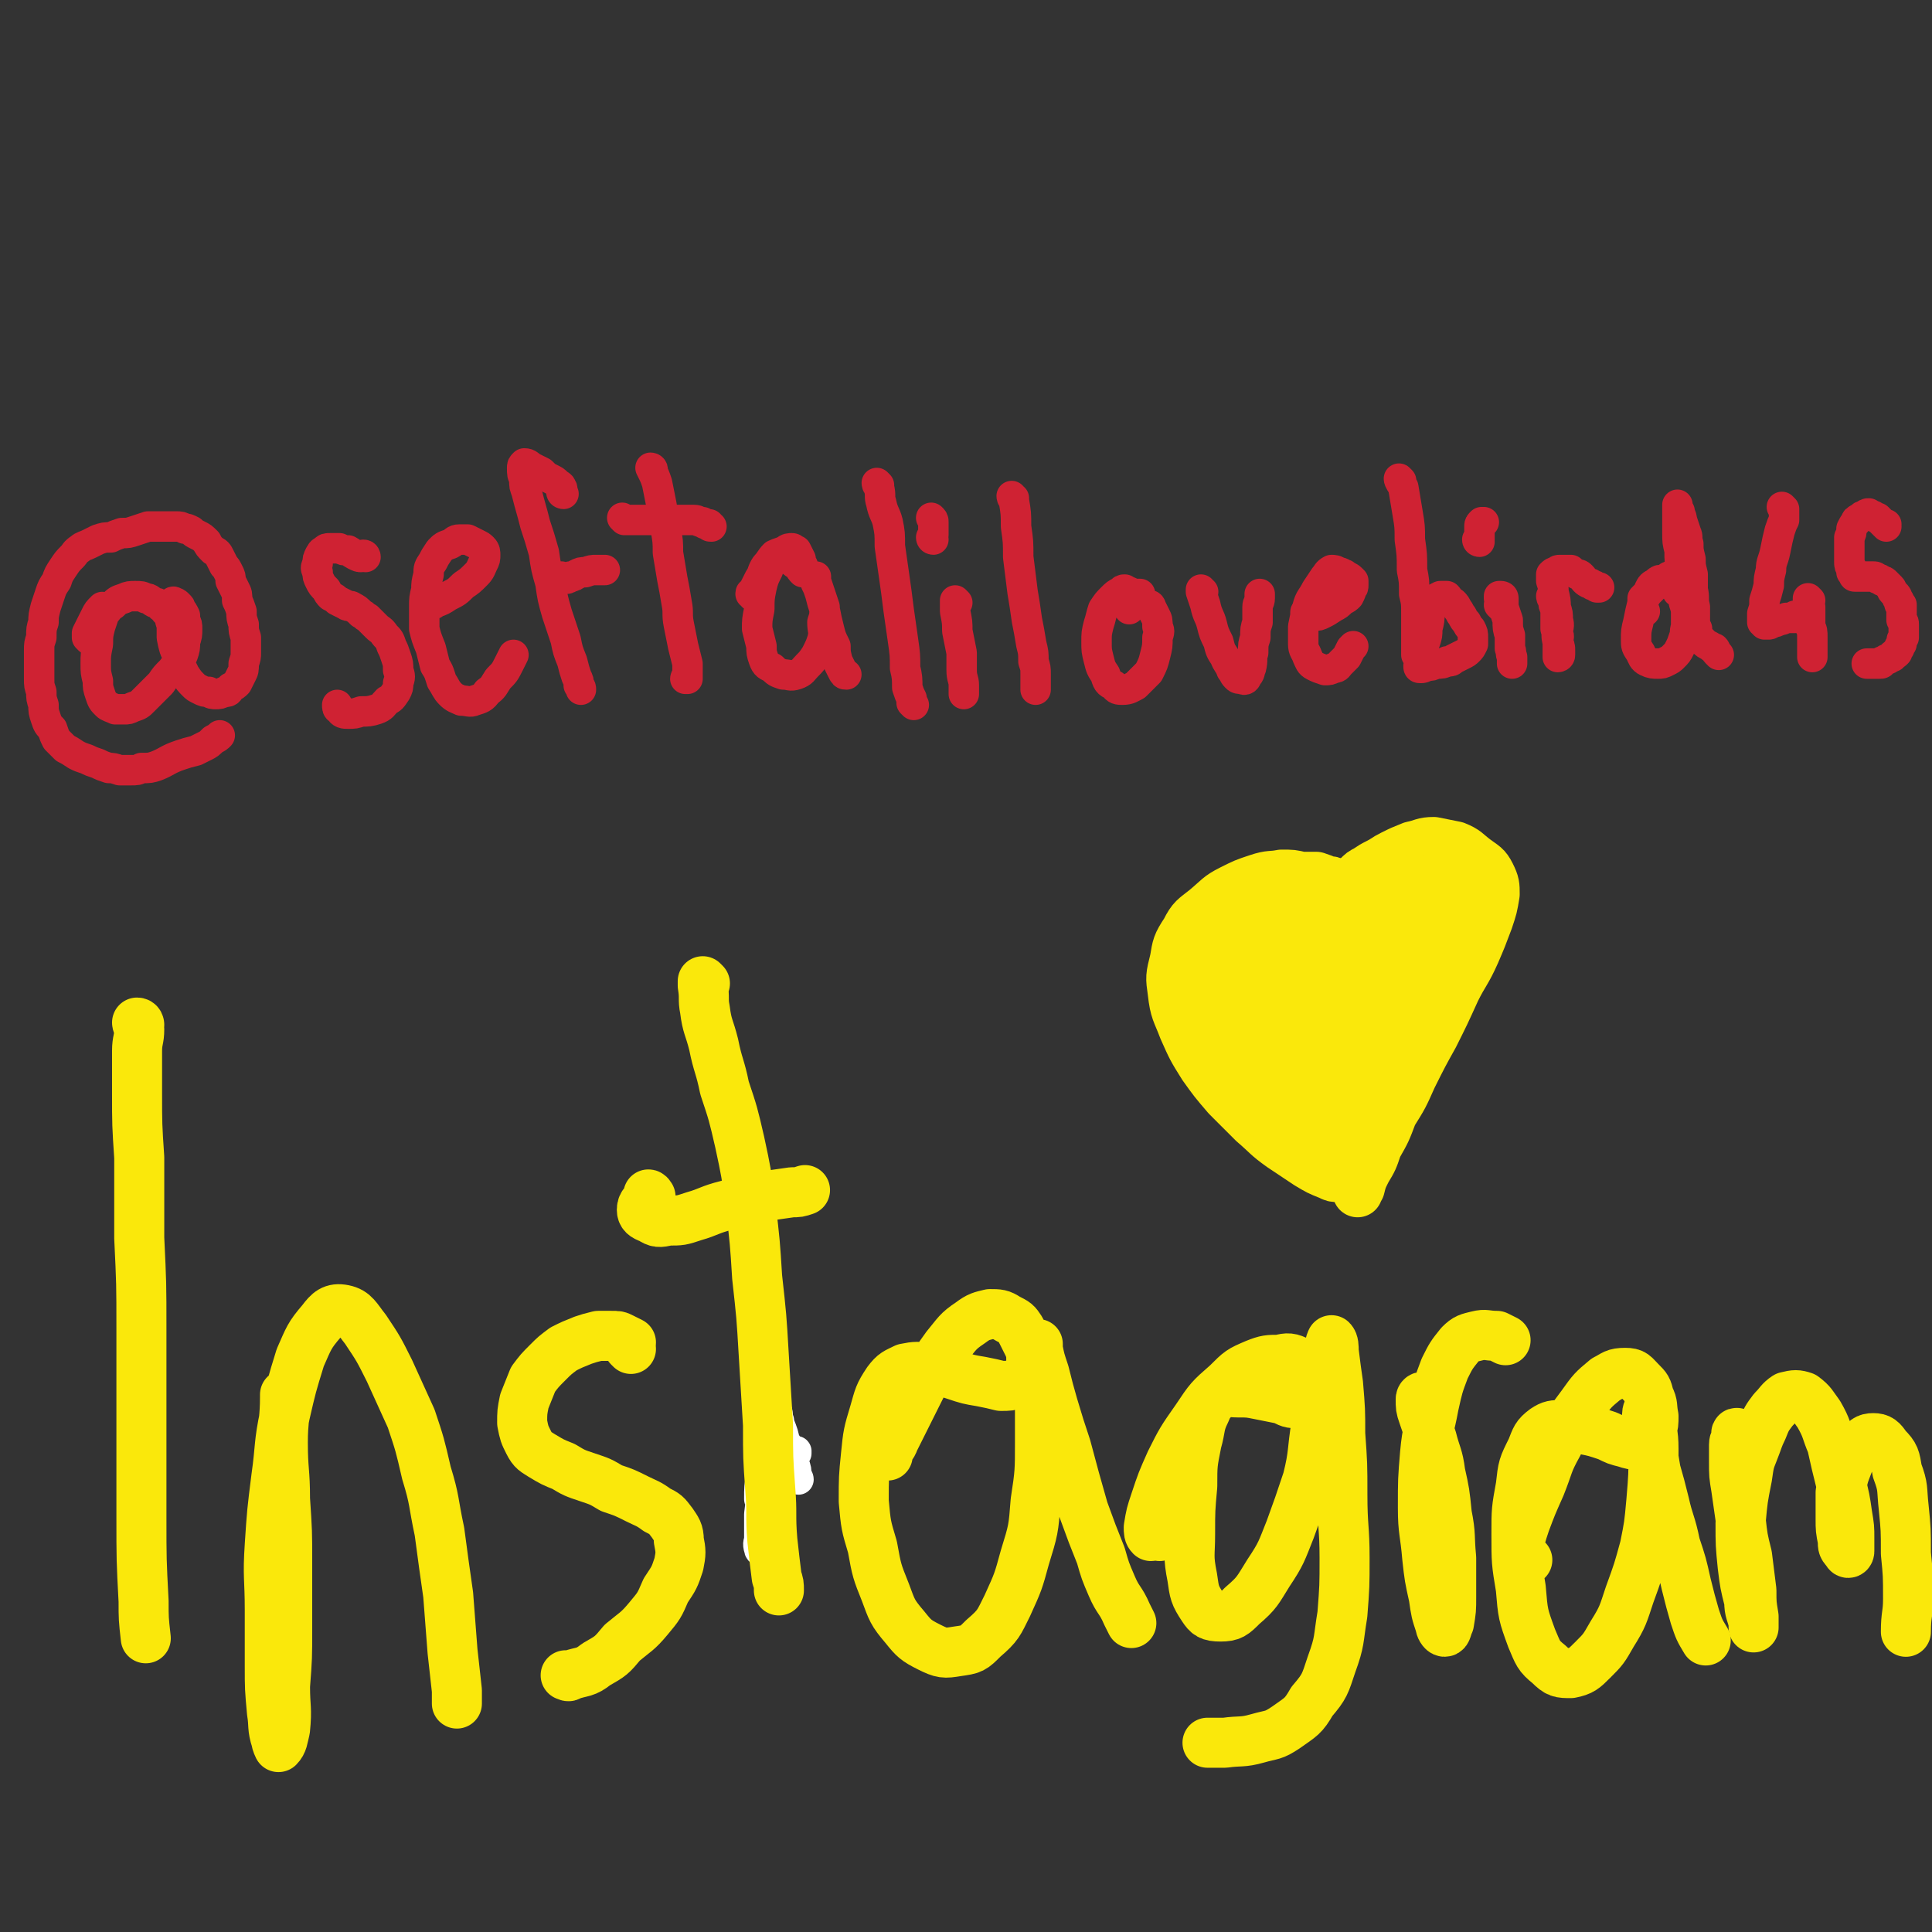 <svg viewBox='0 0 888 888' version='1.1' xmlns='http://www.w3.org/2000/svg' xmlns:xlink='http://www.w3.org/1999/xlink'><rect x="0" y="0" width="888" height="888" fill="#333333" stroke="none"/><g fill='none' stroke='#FFFFFF' stroke-width='14' stroke-linecap='round' stroke-linejoin='round'><path d='M354,682c0,0 0,-1 -1,-1 0,0 1,0 1,0 0,0 0,0 0,0 0,0 0,0 0,-1 0,0 0,0 0,0 0,-1 0,-1 0,-2 0,-1 0,-1 0,-2 0,-1 0,-1 0,-3 13,-5 12,-6 12,-6 0,0 0,1 0,1 -4,4 -5,3 -9,8 -3,5 -2,6 -5,11 -1,3 -1,4 -2,5 0,0 0,-2 -1,-3 0,-5 0,-6 1,-11 0,-6 1,-6 2,-12 2,-5 2,-5 4,-9 1,-2 1,-2 1,-4 0,0 0,0 1,0 0,2 0,2 0,4 1,2 1,2 2,5 2,2 2,2 3,5 1,3 1,3 2,6 1,2 1,3 1,5 0,1 1,1 1,2 -1,0 -1,-1 -1,-1 -2,-3 -2,-3 -3,-6 -1,-4 -1,-4 -2,-9 -1,-5 -1,-5 -3,-10 -1,-4 0,-5 -2,-7 -1,-1 -2,-1 -3,1 -1,5 -1,5 -2,11 -1,10 0,10 -1,20 0,9 0,9 -1,17 0,5 0,5 0,11 0,2 -1,2 0,5 0,1 1,1 2,1 1,1 1,0 3,1 1,0 1,1 3,2 '/></g>
<g fill='none' stroke='#CF2233' stroke-width='14' stroke-linecap='round' stroke-linejoin='round'><path d='M41,294c0,0 -1,-1 -1,-1 0,0 0,0 0,0 0,-1 0,-1 0,-2 1,-2 1,-2 2,-4 1,-2 1,-2 2,-4 1,-2 1,-2 3,-4 '/><path d='M77,282c0,0 -1,-1 -1,-1 0,0 0,0 0,0 1,0 1,0 1,0 0,0 0,0 0,0 0,0 0,-1 -1,-1 0,-1 -1,-1 -2,-1 -1,-1 -1,-2 -3,-2 -2,-1 -2,-2 -4,-2 -2,-1 -2,-1 -5,-1 -2,0 -3,0 -5,1 -3,1 -3,1 -5,3 -2,1 -2,2 -4,4 -1,3 -1,3 -2,6 -1,4 -1,4 -1,8 -1,5 -1,5 -1,9 0,4 0,4 1,8 0,3 0,3 1,6 1,3 1,3 3,5 1,1 2,1 4,2 1,0 2,0 4,0 2,0 2,0 4,-1 3,-1 3,-1 5,-3 2,-2 2,-2 4,-4 2,-2 2,-2 4,-4 2,-3 2,-3 5,-6 2,-3 3,-3 5,-7 1,-3 1,-3 1,-6 1,-3 1,-3 1,-6 0,-2 0,-2 -1,-4 0,-1 0,-1 0,-2 -1,-2 -1,-2 -2,-3 0,-1 0,-1 -1,-2 -1,-1 -1,-1 -2,-1 0,0 0,-1 -1,0 0,1 0,1 0,2 -1,2 0,2 0,3 -1,3 -1,3 0,5 0,3 0,3 0,6 1,5 1,5 3,9 1,4 1,4 3,8 2,3 2,3 4,5 1,1 1,1 3,2 2,1 2,1 4,1 1,1 2,1 3,1 2,0 2,0 4,-1 2,0 2,0 3,-2 2,-1 2,-1 3,-2 1,-2 1,-2 2,-4 1,-2 1,-2 1,-5 1,-3 1,-3 1,-5 0,-3 0,-3 0,-7 -1,-3 -1,-3 -1,-6 -1,-3 -1,-3 -1,-6 -1,-3 -1,-3 -2,-5 0,-3 0,-3 -1,-5 -1,-2 -1,-2 -2,-4 0,-2 0,-2 -1,-4 -1,-2 -1,-2 -2,-3 -1,-2 -1,-2 -2,-4 -1,-2 -1,-2 -3,-3 -2,-2 -2,-2 -3,-4 -2,-2 -2,-2 -4,-3 -2,-1 -2,-1 -3,-2 -2,-1 -2,-1 -3,-1 -2,-1 -2,-1 -4,-1 -2,0 -2,0 -4,0 -2,0 -2,0 -4,0 -3,0 -3,0 -5,0 -3,1 -3,1 -6,2 -3,1 -3,1 -6,1 -3,1 -3,1 -5,2 -3,0 -3,0 -6,1 -2,1 -2,1 -4,2 -2,1 -3,1 -4,2 -3,2 -2,2 -4,4 -2,2 -2,2 -4,5 -2,3 -2,3 -3,6 -2,3 -2,3 -3,6 -1,3 -1,3 -2,6 -1,4 -1,4 -1,7 -1,3 -1,3 -1,7 -1,3 -1,3 -1,6 0,3 0,3 0,6 0,4 0,4 0,7 0,3 0,3 1,6 0,3 0,3 1,6 0,3 0,3 1,6 1,3 1,3 3,5 1,3 1,3 2,5 2,2 2,2 4,4 2,1 2,1 5,3 2,1 2,1 5,2 2,1 2,1 5,2 2,1 2,1 5,2 2,0 2,0 5,1 2,0 2,0 5,0 3,0 3,0 5,-1 4,0 4,0 7,-1 5,-2 5,-3 11,-5 3,-1 3,-1 7,-2 2,-1 2,-1 4,-2 2,-1 2,-1 4,-3 2,-1 2,-1 3,-2 '/><path d='M168,256c0,0 0,-1 -1,-1 0,0 0,1 -1,1 -1,0 -1,0 -3,-1 -2,-1 -1,-1 -3,-2 -2,0 -2,0 -4,-1 -2,0 -2,0 -4,0 -2,0 -2,0 -3,1 -2,1 -1,1 -2,2 -1,2 -1,2 -1,4 -1,2 -1,2 0,4 0,2 0,2 1,4 1,2 1,2 3,4 1,2 1,2 2,3 2,1 2,1 3,2 2,1 2,1 4,2 1,1 2,0 3,1 2,1 2,1 4,3 2,1 1,1 3,2 2,2 2,2 4,4 2,2 2,1 4,4 2,2 2,2 3,5 1,2 1,2 2,5 1,3 1,3 1,6 1,3 1,3 0,6 0,2 0,2 -1,4 -2,3 -2,3 -4,4 -2,2 -2,3 -5,4 -3,1 -4,1 -7,1 -3,1 -3,1 -6,1 -2,0 -3,0 -4,-2 -1,0 -1,-1 -1,-2 '/><path d='M197,276c0,0 -1,-1 -1,-1 0,0 0,1 0,1 0,1 0,1 0,2 0,0 0,0 1,0 2,0 2,0 3,-1 3,-1 3,-1 6,-3 4,-2 4,-2 7,-5 3,-2 3,-2 6,-5 2,-2 2,-3 3,-5 1,-2 1,-2 1,-4 0,-1 0,-2 -1,-3 -1,-1 -1,-1 -3,-2 -2,-1 -2,-1 -4,-2 -2,0 -2,0 -4,0 -2,0 -2,1 -4,2 -3,1 -3,1 -5,3 -2,3 -2,3 -3,5 -2,3 -2,3 -2,6 -1,4 -1,4 -1,7 -1,4 -1,4 -1,8 0,5 0,5 0,10 1,4 1,4 3,9 1,4 1,4 2,8 2,3 2,4 3,7 2,3 2,4 4,6 2,2 3,2 5,3 3,0 4,1 6,0 3,-1 4,-1 6,-4 3,-2 3,-3 5,-6 3,-3 3,-3 5,-7 1,-2 1,-2 2,-4 '/><path d='M259,227c0,0 -1,0 -1,-1 0,-1 1,-1 0,-2 0,-1 -1,-1 -2,-2 -1,-1 -1,-1 -3,-2 -2,-1 -2,-1 -4,-3 -2,-1 -2,-1 -4,-2 -2,-1 -2,-2 -4,-2 -1,1 -1,1 -1,2 0,3 0,3 1,5 0,4 0,3 1,6 2,8 2,7 4,15 2,6 2,6 4,13 1,7 1,7 3,14 1,7 1,7 3,14 2,6 2,6 4,12 1,5 1,5 3,10 1,4 1,4 2,7 1,2 1,2 1,4 1,1 1,1 1,2 0,0 0,0 0,0 '/><path d='M259,266c-1,0 -1,-1 -1,-1 -1,0 0,1 0,1 1,0 1,0 2,0 1,0 1,0 2,-1 2,0 1,0 3,-1 2,-1 2,-1 4,-1 3,-1 3,-1 5,-1 2,0 2,0 3,0 1,0 1,0 1,0 '/><path d='M300,216c0,-1 -1,-1 -1,-1 0,0 0,0 0,0 2,4 2,4 3,7 1,5 1,5 2,10 1,6 1,6 2,11 1,6 1,6 1,11 1,6 1,6 2,12 1,5 1,5 2,11 1,5 0,5 1,10 1,5 1,5 2,10 1,4 1,4 2,8 0,2 0,2 0,4 0,2 0,2 0,3 0,0 -1,0 -1,0 0,0 0,-1 1,-1 '/><path d='M287,239c0,0 0,0 -1,-1 0,0 1,1 1,1 0,0 0,0 0,0 2,0 2,0 3,0 2,0 2,0 4,0 2,0 2,0 5,0 4,0 4,0 7,0 3,0 3,0 7,0 3,0 3,0 6,0 2,0 2,1 4,1 1,1 1,1 3,1 0,1 0,1 1,1 '/><path d='M346,274c0,-1 -1,-1 -1,-1 0,-1 0,0 1,0 0,0 0,0 1,0 0,-1 0,-2 0,-3 1,-2 1,-2 2,-4 2,-3 1,-3 3,-6 2,-2 2,-3 4,-5 2,-1 3,-1 5,-2 1,-1 2,-1 3,-1 1,0 1,1 2,1 1,2 1,2 2,4 0,2 0,2 1,3 0,2 0,2 0,3 0,0 0,0 0,0 0,0 0,0 0,0 -1,-1 -1,-1 -2,-3 -2,-1 -2,-1 -3,-2 -2,-1 -2,-2 -3,-2 -1,-1 -2,-1 -3,-1 -1,1 -1,1 -2,2 -2,2 -2,2 -3,5 -2,4 -2,4 -3,8 -1,5 -1,5 -1,10 -1,5 -1,5 -1,9 1,4 1,4 2,8 0,3 0,3 1,6 1,3 2,3 4,4 2,2 2,2 5,3 3,0 3,1 6,0 3,-1 3,-2 5,-4 2,-2 2,-2 4,-5 2,-4 2,-4 3,-7 1,-4 0,-4 0,-8 1,-3 1,-3 1,-7 -1,-3 -1,-3 -2,-6 -1,-3 -1,-3 -2,-6 0,-1 0,-2 0,-2 0,1 0,2 0,3 1,2 1,2 2,5 1,4 1,4 2,7 1,5 1,5 2,9 1,4 1,4 3,8 0,3 0,3 1,7 1,2 1,2 2,4 1,2 1,2 2,2 0,0 0,0 0,0 '/><path d='M404,223c0,0 -1,-1 -1,-1 0,0 0,1 1,2 1,4 0,4 1,7 1,5 2,5 3,9 1,5 1,5 1,11 1,7 1,7 2,14 1,7 1,7 2,15 1,7 1,7 2,14 1,7 1,7 1,13 1,4 1,5 1,9 1,3 1,3 2,5 0,1 0,1 0,2 1,1 1,1 1,1 0,0 0,0 0,0 '/><path d='M440,277c0,0 -1,-1 -1,-1 0,2 0,3 0,5 1,5 1,5 1,9 1,5 1,5 2,10 0,4 0,4 0,8 0,4 1,4 1,7 0,2 0,2 0,3 0,1 0,1 0,1 0,0 0,0 0,0 '/><path d='M429,248c0,0 -1,0 -1,-1 0,0 1,0 1,-1 0,-1 0,-1 0,-3 0,-1 0,-1 0,-3 0,-1 0,-1 -1,-2 '/><path d='M466,229c-1,0 -1,-1 -1,-1 0,0 0,1 1,2 1,6 1,6 1,12 1,7 1,7 1,14 1,8 1,8 2,16 1,6 1,6 2,13 1,5 1,5 2,11 1,4 1,4 1,8 1,3 1,3 1,6 0,2 0,2 0,4 0,1 0,1 0,2 0,0 0,0 0,1 0,0 0,0 0,0 '/><path d='M524,274c0,0 -1,-1 -1,-1 0,0 1,0 1,0 0,0 -1,0 -1,0 -1,0 -1,0 -1,0 -1,0 -1,0 -3,-1 -1,0 -1,0 -2,-1 -1,0 -1,0 -2,1 -2,1 -2,1 -4,3 -2,2 -2,2 -4,5 -1,3 -1,4 -2,7 -1,4 -1,4 -1,8 0,4 0,4 1,8 1,4 1,4 3,7 1,3 1,4 4,5 1,2 2,2 4,2 3,0 4,-1 6,-2 3,-3 3,-3 6,-6 2,-4 2,-4 3,-8 1,-4 1,-4 1,-8 1,-3 1,-3 0,-5 0,-3 0,-3 -1,-5 -1,-2 -1,-2 -2,-4 0,-1 -1,-1 -2,-1 -1,-1 -1,-1 -3,-1 -1,0 -1,0 -2,0 -2,1 -2,2 -3,3 '/><path d='M553,272c-1,0 -1,-1 -1,-1 0,0 0,0 0,0 0,1 0,1 0,1 1,3 1,3 2,6 1,5 2,5 3,9 1,4 1,4 3,8 1,4 1,4 3,7 1,3 2,3 3,6 1,1 1,2 2,3 1,1 1,1 3,1 1,1 2,0 2,-1 2,-2 1,-2 2,-4 1,-4 0,-4 1,-7 0,-4 0,-4 1,-7 0,-4 0,-4 1,-7 0,-4 0,-4 0,-7 0,-2 1,-2 1,-4 0,-1 0,-1 0,-2 0,0 0,0 0,0 '/><path d='M603,279c0,0 -1,-1 -1,-1 0,0 1,0 1,0 -1,1 -1,1 -1,2 -1,0 -1,0 -1,1 -1,0 -1,0 -1,1 0,1 1,1 1,1 2,0 2,0 3,0 2,0 2,0 4,-1 2,-1 2,-1 5,-3 2,-1 2,-1 4,-3 2,-1 2,-1 3,-2 1,-2 1,-2 1,-3 1,-1 1,-1 1,-2 0,-1 0,-1 0,-2 0,0 0,0 -1,-1 -1,-1 -2,-1 -3,-2 -1,0 -1,-1 -3,-1 -1,-1 -2,-1 -3,-1 -2,1 -2,2 -3,3 -2,3 -2,3 -4,6 -2,4 -3,4 -4,8 -1,4 -1,4 -2,9 0,4 0,4 0,8 0,3 1,3 2,6 1,2 1,3 3,4 2,1 2,1 5,2 2,0 2,0 4,-1 2,0 2,-1 3,-2 2,-2 2,-2 3,-3 1,-2 1,-2 2,-4 1,-1 1,-1 1,-1 '/><path d='M644,221c0,0 -1,-1 -1,-1 0,1 1,2 2,4 1,6 1,6 2,12 1,6 1,6 1,12 1,7 1,7 1,14 1,5 1,5 1,11 1,4 1,4 1,9 0,4 0,4 0,8 0,3 0,3 0,6 0,2 0,2 0,4 0,0 0,0 0,1 0,0 0,0 0,0 1,-1 1,-1 1,-2 1,-2 2,-2 3,-4 1,-3 1,-3 1,-6 1,-4 1,-4 1,-7 1,-3 1,-3 2,-6 1,-1 1,-1 3,-2 1,0 2,0 3,0 1,1 1,2 3,3 1,1 1,1 2,3 1,1 1,2 2,3 1,2 1,2 2,3 1,2 1,2 2,3 1,2 1,2 1,4 0,1 0,2 0,3 -1,2 -1,2 -2,3 -1,1 -1,1 -3,2 -2,1 -2,1 -4,2 -1,1 -1,1 -3,1 -2,1 -2,1 -5,1 -2,1 -2,1 -4,1 -2,1 -2,1 -3,1 -1,0 -1,0 -1,-1 '/><path d='M690,279c0,0 -1,-1 -1,-1 0,-1 1,-1 1,-1 0,-1 0,-1 -1,-2 0,0 0,0 0,-1 0,0 1,0 1,0 0,0 1,0 1,1 0,2 0,2 0,4 1,3 1,3 2,6 0,4 0,4 1,7 0,3 0,3 0,6 1,2 0,2 1,4 0,1 0,1 0,2 0,0 0,1 0,1 0,0 0,0 0,-1 '/><path d='M680,249c0,0 -1,0 -1,-1 0,0 1,0 1,0 0,-2 0,-2 0,-4 0,-1 0,-1 0,-2 0,-1 0,-1 1,-2 0,0 0,0 1,0 '/><path d='M714,275c0,0 -1,-1 -1,-1 0,0 0,1 1,2 0,2 0,2 1,4 0,2 0,2 0,4 0,3 0,3 0,5 1,3 0,3 1,6 0,2 0,2 0,4 0,1 0,1 0,2 0,1 0,1 0,1 0,0 1,0 1,-1 0,-1 0,-1 0,-2 0,-2 0,-2 -1,-3 0,-3 1,-3 0,-5 0,-3 1,-3 0,-6 0,-3 0,-3 -1,-6 0,-3 0,-3 -1,-7 0,-2 0,-2 -1,-5 0,-1 0,-1 0,-3 1,-1 1,-1 2,-1 1,-1 1,-1 2,-1 1,0 1,0 2,0 2,0 2,0 3,0 1,1 1,1 3,2 1,0 1,0 2,1 1,1 1,2 3,3 1,0 1,0 2,1 1,0 1,0 2,1 0,0 0,0 1,0 '/><path d='M756,281c0,0 -1,-1 -1,-1 0,0 0,0 0,-1 0,0 0,0 0,-1 0,-2 0,-2 0,-3 1,-1 1,-1 3,-3 1,-1 1,-1 3,-3 2,-1 2,-1 4,-2 1,-1 1,-1 2,-2 1,0 1,-1 3,-1 1,1 1,1 1,2 1,1 1,2 2,3 1,2 0,2 1,4 0,2 0,2 1,4 0,1 0,1 0,2 0,0 0,0 0,0 0,0 0,0 0,-1 0,-1 0,-1 0,-1 -1,-2 -1,-2 -1,-3 -1,-1 -1,-1 -3,-2 -1,-2 -1,-2 -4,-4 -1,-1 -1,-1 -3,-1 -1,-1 -2,0 -3,1 -2,1 -2,1 -3,3 -1,3 -2,3 -3,6 -1,4 -1,4 -2,9 -1,4 -1,4 -1,8 0,3 0,3 2,6 1,2 1,3 3,4 2,1 3,1 5,1 2,0 2,0 4,-1 2,-1 2,-1 3,-2 2,-2 2,-2 3,-4 1,-2 1,-2 2,-5 1,-2 0,-2 1,-5 0,-2 0,-2 0,-5 0,-3 0,-3 -1,-6 0,-4 0,-4 0,-8 -1,-3 -1,-3 -1,-7 -1,-4 -1,-4 -1,-9 -1,-4 -1,-4 -1,-8 0,-2 0,-2 0,-4 0,-2 0,-2 0,-3 0,-1 0,-1 0,-2 0,-1 0,-1 0,-2 0,-1 0,-1 0,-1 0,0 0,-1 0,-1 0,1 0,2 1,3 0,2 1,2 1,4 1,3 1,3 2,6 1,2 0,2 1,5 0,3 0,3 1,7 0,3 0,3 1,7 0,3 0,3 0,7 1,4 0,4 1,8 0,3 0,3 0,6 0,2 0,2 1,4 0,2 0,2 1,4 1,1 1,1 2,2 1,1 1,1 3,2 1,1 1,1 2,1 1,1 0,1 1,2 0,0 0,0 1,1 '/><path d='M820,234c0,0 -1,-1 -1,-1 0,0 0,0 0,0 1,1 1,1 1,1 0,1 0,1 0,2 0,1 0,1 0,3 -1,2 -1,2 -2,5 -1,4 -1,4 -2,9 -1,5 -2,5 -2,9 -1,4 -1,4 -1,7 -1,4 -1,4 -2,7 0,3 0,3 -1,6 0,2 0,2 0,4 0,0 1,0 1,1 1,0 1,0 2,0 1,0 1,-1 2,-1 1,0 1,0 3,-1 1,0 1,0 3,-1 2,0 2,0 4,0 0,0 0,0 0,-1 '/><path d='M832,276c0,0 -1,-1 -1,-1 0,0 0,1 0,1 0,2 0,2 1,3 0,2 0,2 0,4 0,2 0,2 0,5 1,2 1,2 1,5 0,2 0,2 0,5 0,2 0,2 0,4 '/><path d='M867,242c0,0 -1,-1 -1,-1 0,0 1,0 1,0 0,0 0,0 -1,0 0,0 0,0 0,0 -1,-1 -1,-1 -1,-1 -1,-1 -1,-1 -2,-2 -1,0 -1,0 -2,-1 -1,0 -1,0 -2,-1 -1,0 -1,0 -2,1 -1,0 -1,0 -2,1 -2,1 -2,1 -2,2 -1,1 -1,1 -2,3 0,2 0,2 -1,4 0,2 0,2 0,4 0,2 0,2 0,4 0,1 0,1 0,3 0,2 0,2 1,3 0,1 0,1 0,2 1,0 0,1 1,1 0,1 0,1 1,1 0,0 0,0 1,0 1,0 1,0 2,0 1,0 1,0 2,0 1,0 1,0 3,0 1,0 1,0 2,1 1,0 1,0 2,1 1,0 1,0 2,1 1,1 1,1 2,2 1,1 0,1 1,2 1,1 1,1 1,1 1,1 1,1 1,2 1,1 1,1 1,2 0,1 0,1 1,1 0,1 0,1 0,2 0,0 0,0 0,1 0,0 0,0 0,1 0,1 0,1 0,1 0,1 0,1 0,2 1,1 1,1 1,2 0,1 0,1 0,2 0,1 0,1 0,2 0,1 0,1 0,2 -1,1 -1,1 -1,2 0,1 0,1 0,1 -1,1 -1,1 -1,2 0,0 0,0 -1,1 0,0 0,0 0,1 -1,1 -1,1 -2,1 0,1 0,1 -1,1 -1,1 -1,1 -2,1 -1,1 -1,1 -2,1 0,1 0,1 -1,1 -1,0 -1,0 -3,0 -1,0 -1,0 -1,0 -1,0 -1,0 -2,0 '/></g>
<g fill='none' stroke='#FAE80B' stroke-width='23' stroke-linecap='round' stroke-linejoin='round'><path d='M64,471c0,0 0,-1 -1,-1 0,1 1,2 1,3 0,5 -1,5 -1,10 0,10 0,10 0,19 0,15 0,15 1,30 0,18 0,18 0,37 1,21 1,21 1,42 0,21 0,21 0,43 0,22 0,22 0,43 0,20 0,20 1,39 0,8 0,8 1,17 '/><path d='M132,642c0,0 -1,0 -1,-1 0,0 0,1 0,1 0,10 -1,11 -1,21 0,13 1,13 1,26 1,15 1,15 1,29 0,15 0,15 0,30 0,14 0,14 -1,27 0,10 1,10 0,20 -1,4 -1,6 -3,8 0,0 -1,-2 -1,-3 -2,-6 -1,-7 -2,-13 -1,-11 -1,-11 -1,-21 0,-13 0,-13 0,-26 0,-15 -1,-15 0,-30 1,-15 1,-15 3,-31 2,-14 1,-15 4,-29 3,-13 3,-13 7,-26 4,-9 4,-10 10,-17 3,-4 5,-6 10,-5 5,1 6,4 10,9 6,9 6,9 11,19 5,11 5,11 10,22 4,12 4,12 7,25 4,13 3,13 6,27 2,15 2,15 4,29 1,13 1,13 2,26 1,9 1,9 2,18 0,3 0,3 0,6 '/><path d='M290,620c0,0 -1,-1 -1,-1 0,0 0,0 0,0 1,-1 1,-1 1,-2 -2,-1 -2,-1 -4,-2 -2,-1 -2,-1 -5,-1 -3,0 -3,0 -6,0 -4,1 -4,1 -7,2 -5,2 -5,2 -9,4 -4,3 -4,3 -7,6 -4,4 -4,4 -7,8 -2,5 -2,5 -4,10 -1,5 -1,5 -1,10 1,5 1,5 3,9 2,4 3,4 6,6 5,3 5,3 10,5 5,3 5,3 11,5 6,2 6,2 11,5 6,2 6,2 12,5 4,2 5,2 9,5 4,2 4,2 7,6 2,3 3,4 3,8 1,5 1,6 0,11 -2,6 -2,6 -6,12 -3,7 -3,7 -8,13 -5,6 -6,6 -12,11 -5,6 -5,6 -12,10 -5,4 -6,3 -12,5 -1,1 -1,0 -2,0 '/><path d='M324,452c0,0 -1,-1 -1,-1 0,1 0,1 0,2 1,6 0,6 1,11 1,8 2,8 4,16 2,10 3,10 5,20 4,12 4,12 7,25 3,14 3,14 5,29 2,17 2,17 3,33 2,18 2,18 3,35 1,16 1,16 2,33 0,15 0,15 1,29 1,12 0,12 1,24 1,9 1,9 2,17 1,3 1,3 1,6 '/><path d='M299,550c0,0 -1,-1 -1,-1 0,0 1,0 0,1 -1,3 -3,3 -3,6 0,2 1,3 4,4 3,2 4,2 8,1 6,0 6,0 12,-2 7,-2 7,-3 15,-5 7,-2 7,-2 16,-4 7,-1 7,-1 14,-2 3,0 3,0 6,-1 '/><path d='M408,669c0,0 -1,0 -1,-1 0,0 0,0 0,0 2,-3 3,-3 4,-6 3,-6 3,-6 6,-12 4,-8 4,-8 8,-16 5,-8 5,-8 10,-15 5,-6 5,-7 11,-11 4,-3 5,-3 9,-4 4,0 5,0 8,2 4,2 4,2 6,5 2,4 2,4 4,8 1,3 1,3 1,7 0,3 0,3 -2,6 -2,2 -2,3 -5,4 -3,1 -3,1 -7,1 -4,-1 -4,-1 -9,-2 -6,-1 -6,-1 -12,-3 -6,-2 -6,-2 -12,-3 -5,-1 -6,-1 -11,0 -4,2 -5,2 -8,6 -4,6 -4,7 -6,14 -3,10 -3,10 -4,20 -1,10 -1,10 -1,21 1,11 1,11 4,21 2,11 2,11 6,21 3,8 3,9 9,16 4,5 5,6 11,9 6,3 7,3 13,2 7,-1 7,-1 12,-6 7,-6 7,-7 11,-15 5,-11 5,-11 8,-22 4,-13 4,-13 5,-26 2,-13 2,-14 2,-27 0,-11 0,-11 0,-23 0,-8 0,-8 -1,-16 0,-3 0,-5 0,-6 0,-1 0,1 0,2 1,5 1,5 3,11 2,8 2,8 4,15 3,10 3,10 6,19 4,15 4,15 8,29 4,11 4,11 8,21 2,7 2,7 5,14 3,7 4,6 7,13 1,2 1,2 2,4 '/><path d='M533,706c0,0 0,-1 -1,-1 -1,0 -2,1 -3,1 -1,-1 -1,-2 -1,-4 1,-6 1,-6 3,-12 3,-9 3,-9 7,-18 5,-10 5,-10 12,-20 6,-9 6,-9 14,-16 6,-6 6,-6 13,-9 5,-2 6,-2 11,-2 4,-1 5,-1 9,1 3,1 3,2 5,5 2,2 2,2 3,5 0,3 0,3 0,5 -1,2 -2,2 -4,3 -2,1 -2,1 -5,1 -4,0 -4,-1 -7,-2 -5,-1 -5,-1 -10,-2 -5,-1 -5,-1 -10,-1 -4,0 -5,-1 -9,1 -3,3 -4,3 -6,8 -3,6 -2,7 -4,14 -2,10 -2,10 -2,20 -1,11 -1,11 -1,22 0,10 -1,10 1,20 1,7 1,8 5,14 2,3 3,4 8,4 5,0 6,-1 10,-5 7,-6 7,-7 12,-15 6,-9 6,-10 10,-20 4,-11 4,-11 8,-23 3,-12 2,-13 4,-25 2,-11 2,-11 3,-21 1,-7 1,-7 3,-14 0,-2 1,-4 1,-4 1,1 1,3 1,5 1,8 1,8 2,15 1,12 1,12 1,23 1,14 1,14 1,28 0,15 1,15 1,29 0,13 0,13 -1,26 -2,12 -1,12 -5,23 -3,9 -3,10 -9,17 -4,7 -5,7 -12,12 -6,4 -6,3 -13,5 -7,2 -8,1 -15,2 -4,0 -4,0 -8,0 '/><path d='M655,643c0,0 -1,-1 -1,-1 -1,0 -1,1 -1,1 0,4 0,4 1,7 2,6 2,6 4,11 2,8 3,8 4,16 2,9 2,9 3,19 2,10 1,10 2,20 0,9 0,9 0,18 0,6 0,6 -1,12 -1,2 -1,4 -2,4 -1,0 -2,-2 -2,-3 -2,-6 -2,-6 -3,-13 -2,-9 -2,-9 -3,-18 -1,-12 -2,-12 -2,-23 0,-13 0,-13 1,-25 1,-11 2,-11 4,-22 2,-9 2,-9 5,-17 3,-6 3,-6 7,-11 3,-3 4,-3 8,-4 4,-1 4,0 9,0 2,1 2,1 4,2 '/><path d='M702,717c-1,0 -1,-1 -1,-1 -1,0 -2,1 -2,0 -1,-1 -2,-2 -1,-4 1,-6 1,-6 3,-12 3,-8 3,-8 7,-17 4,-10 3,-10 8,-19 5,-10 5,-10 11,-18 5,-7 5,-7 11,-12 4,-2 4,-3 9,-3 4,0 4,1 7,4 3,3 3,3 4,7 2,4 1,4 2,9 0,3 0,4 -1,7 0,2 -1,3 -2,4 -2,2 -2,2 -4,2 -3,0 -3,0 -6,-1 -4,-1 -4,-1 -8,-3 -6,-2 -6,-2 -11,-3 -5,-1 -5,-2 -10,-2 -4,0 -5,0 -8,2 -4,3 -4,4 -6,9 -4,8 -4,8 -5,17 -2,11 -2,11 -2,22 0,13 0,13 2,25 1,12 1,12 5,23 3,7 3,8 8,12 4,4 5,4 10,4 5,-1 6,-2 10,-6 5,-5 5,-5 9,-12 5,-8 5,-9 8,-18 4,-11 4,-11 7,-22 2,-10 2,-10 3,-21 1,-12 1,-12 1,-24 0,-8 -1,-8 -2,-15 0,-2 0,-4 0,-3 -1,0 -1,2 -1,4 0,6 1,6 2,12 1,6 1,6 2,12 2,7 2,7 4,15 2,9 3,9 5,19 3,9 3,9 5,18 2,8 2,8 4,15 2,6 2,6 5,11 '/><path d='M799,660c0,-1 -1,-2 -1,-1 0,0 0,0 0,1 0,2 -1,2 -1,4 0,4 0,4 0,8 0,6 0,6 1,12 1,7 1,7 2,14 1,9 1,9 3,17 1,8 1,8 2,16 0,6 0,6 1,12 0,2 0,4 0,5 0,0 0,-1 0,-2 -1,-5 -2,-5 -2,-10 -2,-8 -2,-8 -3,-16 -1,-10 -1,-10 -1,-20 1,-11 1,-11 3,-21 1,-7 1,-7 3,-12 2,-5 2,-6 4,-10 2,-5 2,-5 5,-9 3,-3 3,-4 6,-6 4,-1 5,-1 8,0 4,3 4,4 7,8 4,7 3,7 6,14 2,9 2,9 4,17 2,8 2,8 3,15 1,6 1,6 1,11 0,3 0,4 0,6 0,1 -1,1 -1,0 -2,-2 -2,-2 -2,-5 -1,-5 -1,-5 -1,-10 0,-6 0,-6 0,-12 1,-6 1,-7 3,-12 2,-5 2,-6 6,-9 2,-3 3,-4 6,-4 3,0 4,1 6,4 4,4 4,5 5,11 3,8 2,8 3,17 1,10 1,10 1,21 1,10 1,10 1,21 0,7 -1,7 -1,15 '/><path d='M619,410c-1,0 -1,0 -1,-1 -1,0 -1,0 -1,-1 -2,-1 -2,-1 -3,-2 -2,-1 -2,-1 -4,-1 -2,-1 -2,-1 -5,-2 -4,0 -4,0 -7,0 -4,-1 -4,-1 -9,-1 -5,1 -5,0 -11,2 -6,2 -6,2 -12,5 -6,3 -6,4 -12,9 -5,4 -6,4 -9,10 -4,6 -4,7 -5,13 -2,8 -2,8 -1,15 1,9 2,9 5,17 4,9 4,9 9,17 5,7 5,7 11,14 6,6 6,6 12,12 7,6 6,6 13,11 6,4 6,4 12,8 5,3 5,3 10,5 2,1 2,1 4,1 '/><path d='M621,412c0,-1 -1,-1 -1,-1 0,-1 0,-1 0,-1 0,-1 0,-1 0,-2 0,-1 0,-1 1,-2 1,-2 2,-2 3,-3 2,-2 2,-2 4,-3 3,-2 3,-2 5,-3 4,-2 3,-2 7,-4 4,-2 4,-2 9,-4 5,-1 5,-2 10,-2 5,1 5,1 10,2 5,2 5,3 9,6 4,3 5,3 7,7 2,4 2,5 2,9 -1,6 -1,6 -3,12 -3,8 -3,8 -6,15 -4,9 -5,9 -9,17 -5,11 -5,11 -10,21 -5,9 -5,9 -10,19 -4,9 -4,9 -9,17 -3,8 -3,8 -7,15 -2,6 -2,6 -5,11 -2,4 -2,4 -3,8 -1,1 -1,1 -1,2 '/><path d='M571,454c0,0 -1,-1 -1,-1 0,0 0,0 0,1 0,1 -1,1 -1,3 -1,0 0,0 -1,1 0,0 0,0 0,0 0,0 0,0 0,0 1,-1 0,-1 1,-2 1,-2 2,-2 3,-5 3,-4 2,-4 5,-8 4,-5 4,-5 8,-10 4,-6 4,-6 9,-10 3,-3 3,-3 6,-6 1,-1 2,-1 3,-1 0,0 0,1 0,2 -1,3 -1,3 -2,6 -3,5 -3,5 -6,10 -3,5 -3,5 -6,11 -3,6 -3,6 -6,12 -2,5 -2,5 -4,10 0,4 -1,5 0,7 1,2 2,2 3,2 4,-2 4,-2 8,-5 5,-5 5,-5 9,-11 6,-5 6,-5 11,-11 5,-5 5,-5 10,-10 3,-3 3,-3 6,-5 1,0 2,0 2,1 1,3 0,3 -1,6 -1,6 -1,6 -4,11 -3,8 -3,8 -8,15 -4,9 -5,9 -10,17 -4,7 -4,7 -8,14 -2,4 -3,5 -4,9 0,1 2,2 3,1 4,-1 4,-2 8,-6 6,-5 6,-5 12,-11 6,-6 6,-6 12,-12 5,-6 5,-6 11,-12 3,-3 3,-3 7,-6 1,0 2,-1 2,-1 0,2 0,3 -1,5 -1,4 -2,4 -3,9 -3,6 -3,6 -5,12 -3,6 -3,6 -5,12 -3,6 -3,6 -6,12 -2,5 -2,5 -5,9 -1,2 -1,3 -3,5 0,0 -1,0 -1,-1 0,-2 0,-2 1,-5 2,-4 2,-4 4,-8 2,-4 2,-4 4,-9 2,-3 2,-3 5,-7 1,-2 1,-2 3,-5 0,0 0,-1 0,-1 -1,0 -2,1 -4,2 -3,2 -3,2 -5,5 -4,4 -4,4 -7,9 -4,5 -4,5 -7,10 -3,4 -3,4 -6,9 -1,2 -1,2 -2,5 0,0 1,0 1,0 1,-2 1,-3 2,-5 2,-5 2,-5 3,-10 2,-6 2,-6 4,-12 1,-6 1,-6 1,-12 1,-4 1,-4 1,-9 0,-4 0,-4 -1,-8 0,-3 0,-3 0,-6 -1,-1 -1,-1 -2,-1 -1,0 -1,1 -3,2 -2,3 -2,3 -4,6 -3,5 -3,5 -5,10 -2,4 -2,4 -4,9 -2,3 -2,3 -4,6 0,2 0,2 -1,3 0,1 -1,1 -1,1 -1,-2 0,-3 -1,-5 -1,-3 -1,-3 -2,-7 -2,-4 -2,-4 -3,-8 -2,-5 -3,-5 -5,-9 -2,-5 -2,-5 -3,-10 -2,-4 -1,-4 -2,-8 -1,-2 -1,-2 -1,-5 0,-2 0,-2 0,-3 0,-1 1,-1 2,-1 2,1 2,1 4,3 2,3 2,4 4,8 3,4 3,4 5,8 2,5 2,5 2,10 1,3 1,4 1,7 -1,3 -1,4 -4,6 -2,3 -3,3 -6,4 -4,1 -4,1 -8,1 -5,-1 -6,-1 -10,-3 -4,-3 -5,-3 -8,-7 -3,-5 -2,-6 -3,-12 -1,-6 -1,-6 0,-13 2,-7 2,-7 4,-14 3,-7 3,-7 6,-13 4,-6 4,-6 9,-11 3,-4 3,-4 8,-6 3,-1 4,-2 7,0 4,1 4,2 6,6 3,4 3,5 5,10 2,6 2,7 2,13 1,6 1,6 0,11 -1,5 -2,5 -4,10 -3,4 -3,4 -6,7 -3,2 -4,2 -7,3 -3,0 -4,1 -6,-1 -4,-1 -4,-2 -7,-5 -4,-4 -4,-5 -6,-10 -2,-5 -2,-5 -1,-10 0,-4 0,-5 1,-9 3,-4 3,-5 7,-8 4,-4 4,-4 10,-6 6,-1 6,-1 12,-1 7,1 7,1 13,2 6,1 6,2 11,4 4,1 5,1 9,4 4,3 4,3 8,7 3,3 3,3 5,6 2,2 1,2 2,4 0,0 0,0 0,-1 -1,-2 -1,-2 -2,-5 -2,-5 -2,-5 -2,-11 -1,-6 -2,-6 -1,-12 0,-5 1,-5 2,-10 1,-4 1,-4 2,-7 0,-1 1,-1 1,-1 0,0 0,0 0,1 0,3 0,3 0,5 -1,5 -1,5 -2,10 -2,6 -2,6 -4,12 -2,6 -1,6 -4,11 -2,5 -3,4 -6,8 -2,3 -2,3 -4,5 -2,1 -2,1 -3,1 -1,0 -1,-1 -1,-1 0,-3 0,-3 2,-6 3,-4 3,-4 6,-8 4,-6 4,-6 9,-11 4,-5 4,-5 9,-11 4,-5 4,-5 8,-9 2,-3 2,-4 5,-6 1,-1 1,-1 2,0 0,3 0,4 0,7 -1,6 -1,6 -3,13 -1,6 -2,6 -4,13 -2,5 -2,5 -4,10 -2,3 -2,3 -4,7 -2,1 -2,1 -3,2 -1,1 -2,1 -2,0 1,-2 1,-2 2,-4 2,-5 2,-4 4,-8 3,-6 3,-6 6,-11 3,-6 3,-6 7,-11 2,-5 2,-5 4,-9 1,-2 2,-4 2,-4 1,0 1,2 1,3 -1,5 -1,5 -2,10 -1,6 -1,6 -2,12 -1,7 -1,7 -3,12 -2,5 -2,5 -4,9 -2,3 -2,3 -4,5 -1,1 -1,1 -2,1 0,-1 0,-2 0,-3 0,-4 0,-4 1,-8 1,-5 2,-5 3,-11 2,-6 2,-6 5,-12 2,-5 2,-5 5,-10 2,-2 2,-3 4,-5 0,0 1,0 2,1 1,2 1,3 0,5 -1,5 -1,5 -4,9 -3,6 -2,6 -6,11 -4,7 -5,6 -10,12 -5,6 -5,6 -11,12 -6,6 -6,6 -13,12 -6,6 -6,6 -13,12 -5,5 -5,5 -10,9 -2,3 -2,3 -4,5 -1,1 -1,1 -1,1 0,0 0,-1 1,-1 1,-3 1,-3 2,-6 1,-3 1,-3 2,-6 1,-3 1,-3 2,-6 1,-1 1,-1 1,-3 0,0 1,0 1,0 0,1 -1,1 -1,3 -1,4 -1,4 -2,7 -1,5 -1,5 -3,9 -2,4 -2,4 -5,8 -2,4 -2,4 -5,7 -1,1 -2,2 -3,2 0,0 0,0 0,-1 0,-1 0,-1 0,-1 '/></g>
</svg>